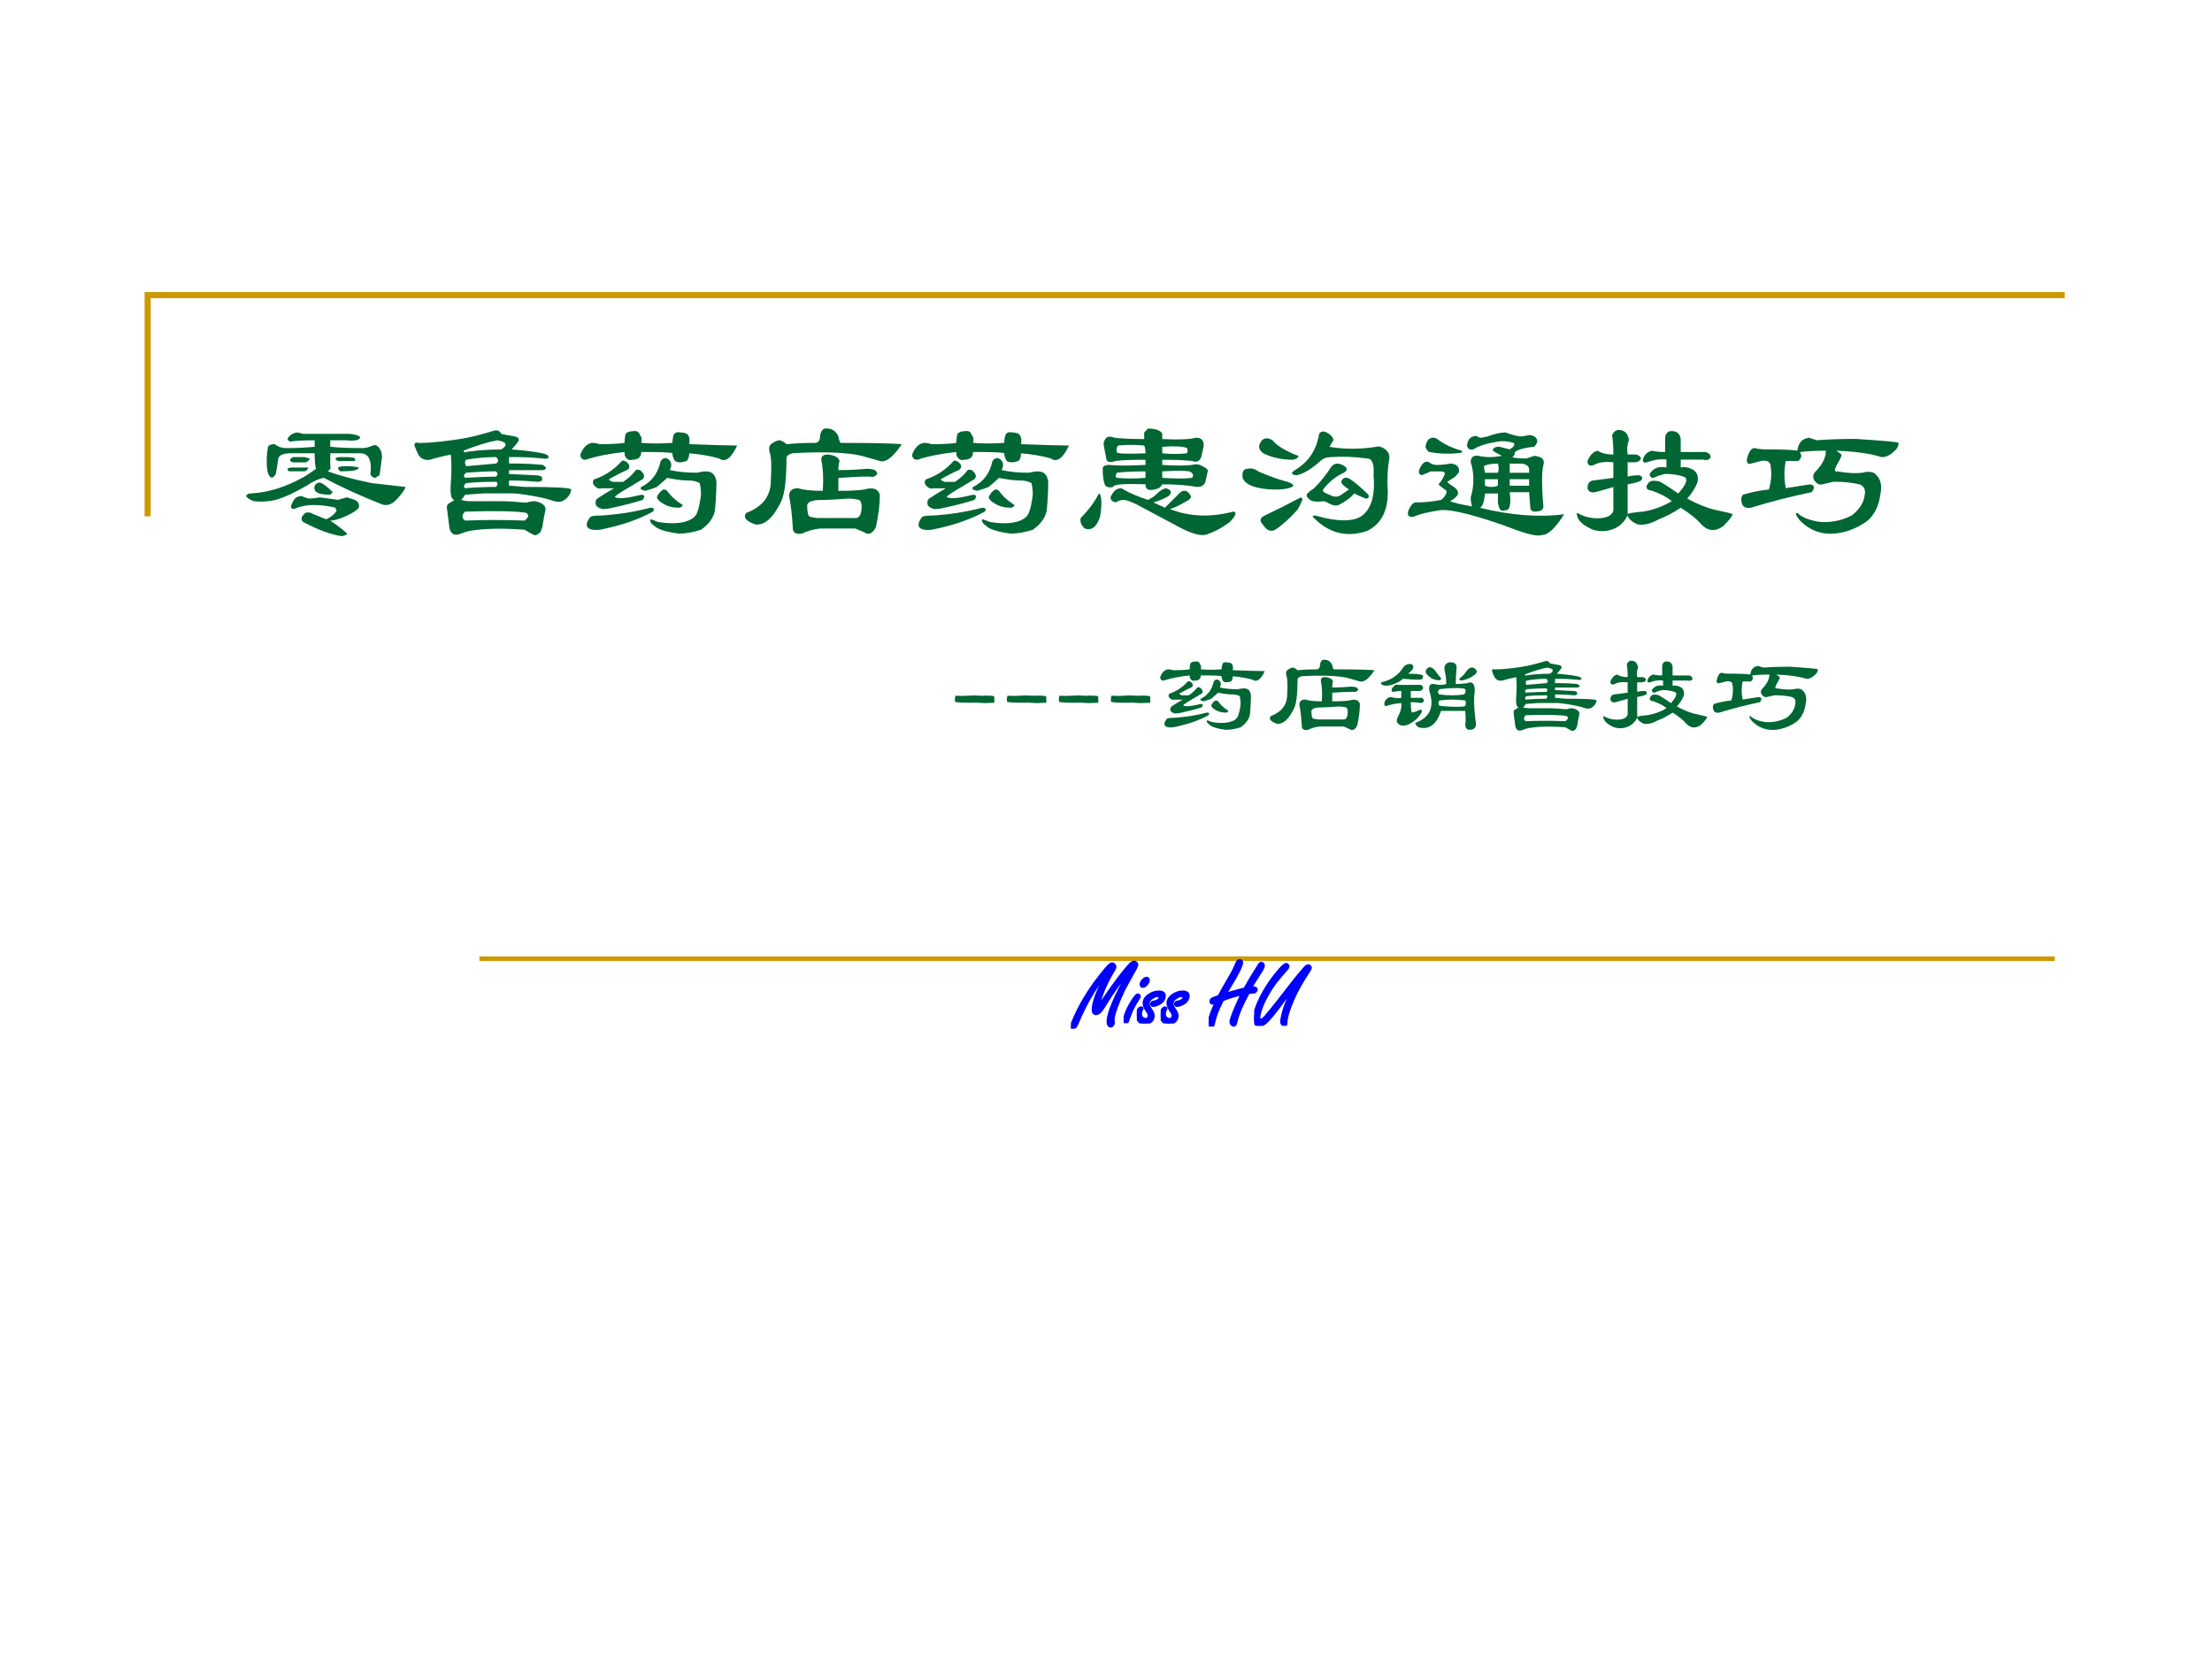 <?xml version="1.0" encoding="UTF-8" standalone="no"?>
<!DOCTYPE svg PUBLIC "-//W3C//DTD SVG 1.1//EN" "http://www.w3.org/Graphics/SVG/1.1/DTD/svg11.dtd">
<svg xmlns="http://www.w3.org/2000/svg" xmlns:xlink="http://www.w3.org/1999/xlink" version="1.1" width="720pt" height="540pt" viewBox="0 0 720 540">
<rect x="0" y="0" width="720" height="540" fill="#808080" stroke="none"/>
<g enable-background="new">
<g>
<g id="Layer-1" data-name="Artifact">
<clipPath id="cp0">
<path transform="matrix(1,0,0,-1,0,540)" d="M 0 0 L 720 0 L 720 540 L 0 540 Z " fill-rule="evenodd"/>
</clipPath>
<g clip-path="url(#cp0)">
<path transform="matrix(1,0,0,-1,0,540)" d="M 0 0 L 720 0 L 720 540 L 0 540 Z " fill="#ffffff" fill-rule="evenodd"/>
</g>
</g>
<g id="Layer-1" data-name="Artifact">
<path transform="matrix(1,0,0,-1,0,540)" stroke-width="2" stroke-linecap="butt" stroke-miterlimit="10" stroke-linejoin="miter" fill="none" stroke="#cc9900" d="M 48.06 371.94 L 48.06 443.94 L 672.06 443.94 "/>
</g>
<g id="Layer-1" data-name="Artifact">
<path transform="matrix(1,0,0,-1,0,540)" stroke-width="1.5" stroke-linecap="butt" stroke-linejoin="round" fill="none" stroke="#cc9900" d="M 156.06 227.94 L 668.82 227.94 "/>
</g>
<g id="Layer-1" data-name="P">
<clipPath id="cp1">
<path transform="matrix(1,0,0,-1,0,540)" d="M 0 0 L 720 0 L 720 540 L 0 540 Z " fill-rule="evenodd"/>
</clipPath>
<g clip-path="url(#cp1)">
<symbol id="font_2_4c26">
<path d="M .305 .625 C .315 .625 .328 .622 .344 .617 L .625 .617 C .667 .612 .688 .604 .688 .594 C .682 .578 .654 .573 .602 .578 L .508 .578 L .508 .539 C .555 .534 .62 .531 .703 .531 C .719 .531 .74 .536 .766 .547 C .776 .552 .786 .549 .797 .539 C .812 .523 .82 .503 .82 .477 C .815 .44 .81 .404 .805 .367 C .794 .362 .786 .357 .781 .352 C .766 .352 .755 .359 .75 .375 C .755 .411 .753 .443 .742 .469 C .732 .49 .714 .5 .688 .5 L .508 .5 L .508 .422 C .513 .411 .508 .401 .492 .391 C .565 .365 .654 .341 .758 .32 C .846 .31 .914 .302 .961 .297 C .961 .286 .943 .26 .906 .219 C .875 .188 .844 .18 .812 .195 C .693 .242 .578 .294 .469 .352 C .438 .346 .404 .331 .367 .305 C .294 .263 .232 .234 .18 .219 C .133 .208 .089 .206 .047 .211 C .021 .221 .005 .232 0 .242 C .005 .253 .016 .258 .031 .258 C .135 .263 .242 .297 .352 .359 C .378 .375 .401 .391 .422 .406 C .417 .422 .414 .453 .414 .5 L .273 .5 C .227 .5 .201 .49 .195 .469 C .19 .438 .185 .406 .18 .375 C .174 .365 .167 .357 .156 .352 C .135 .357 .125 .391 .125 .453 C .125 .484 .128 .513 .133 .539 C .138 .549 .151 .555 .172 .555 C .193 .539 .216 .531 .242 .531 C .305 .531 .362 .534 .414 .539 L .414 .578 C .352 .578 .302 .576 .266 .57 C .255 .576 .25 .581 .25 .586 C .26 .607 .279 .62 .305 .625 M .305 .234 C .315 .24 .326 .242 .336 .242 C .346 .237 .359 .232 .375 .227 C .396 .227 .419 .229 .445 .234 C .482 .229 .518 .224 .555 .219 C .57 .224 .589 .229 .609 .234 C .625 .229 .641 .224 .656 .219 C .677 .208 .685 .193 .68 .172 C .669 .156 .641 .138 .594 .117 C .557 .102 .529 .094 .508 .094 C .555 .062 .589 .036 .609 .016 C .609 .01 .599 .005 .578 0 C .51 .01 .432 .039 .344 .086 C .328 .102 .333 .12 .359 .141 C .375 .146 .391 .143 .406 .133 L .484 .102 C .516 .117 .536 .135 .547 .156 C .542 .161 .539 .167 .539 .172 C .497 .182 .453 .188 .406 .188 C .365 .188 .326 .18 .289 .164 C .273 .164 .268 .172 .273 .188 C .284 .214 .294 .229 .305 .234 M .289 .477 L .352 .477 L .383 .469 C .383 .458 .375 .451 .359 .445 L .289 .445 C .273 .445 .266 .451 .266 .461 C .271 .471 .279 .477 .289 .477 M .281 .414 L .375 .414 C .375 .404 .367 .396 .352 .391 L .258 .391 C .253 .396 .25 .401 .25 .406 C .255 .411 .266 .414 .281 .414 M .57 .477 L .602 .477 C .633 .477 .651 .474 .656 .469 C .661 .458 .659 .453 .648 .453 L .555 .453 C .544 .458 .539 .464 .539 .469 C .544 .474 .555 .477 .57 .477 M .602 .422 C .638 .422 .664 .419 .68 .414 C .68 .398 .643 .391 .57 .391 C .56 .396 .555 .404 .555 .414 C .56 .419 .576 .422 .602 .422 M .43 .32 C .44 .326 .453 .323 .469 .312 C .49 .297 .508 .281 .523 .266 C .518 .26 .513 .255 .508 .25 C .451 .25 .419 .26 .414 .281 C .409 .297 .414 .31 .43 .32 Z "/>
</symbol>
<symbol id="font_2_a5e">
<path d="M .297 .516 C .297 .505 .302 .503 .312 .508 C .38 .518 .451 .523 .523 .523 C .565 .549 .557 .568 .5 .578 C .443 .568 .375 .547 .297 .516 M .492 .438 C .508 .448 .508 .461 .492 .477 C .43 .477 .37 .471 .312 .461 C .302 .451 .302 .438 .312 .422 C .365 .427 .424 .432 .492 .438 M .492 .359 C .503 .37 .503 .38 .492 .391 C .44 .391 .38 .388 .312 .383 C .297 .372 .294 .362 .305 .352 C .393 .357 .456 .359 .492 .359 M .672 .141 C .615 .151 .492 .154 .305 .148 C .284 .128 .284 .109 .305 .094 C .424 .099 .544 .099 .664 .094 C .69 .115 .693 .13 .672 .141 M .305 .25 C .299 .24 .292 .229 .281 .219 C .297 .214 .315 .211 .336 .211 C .393 .211 .453 .211 .516 .211 C .562 .211 .609 .208 .656 .203 C .661 .203 .669 .203 .68 .203 C .69 .208 .706 .211 .727 .211 C .773 .201 .794 .182 .789 .156 C .784 .135 .779 .107 .773 .07 C .773 .06 .768 .044 .758 .023 C .742 .008 .729 .003 .719 .008 C .698 .018 .68 .029 .664 .039 C .529 .049 .417 .047 .328 .031 C .307 .026 .292 .021 .281 .016 C .245 0 .221 .01 .211 .047 C .206 .089 .201 .13 .195 .172 C .195 .182 .198 .19 .203 .195 L .242 .219 C .221 .219 .214 .253 .219 .32 C .224 .378 .224 .435 .219 .492 C .167 .482 .125 .471 .094 .461 C .062 .456 .039 .466 .023 .492 C .013 .513 .005 .531 0 .547 C 0 .562 .008 .568 .023 .562 C .065 .562 .109 .565 .156 .57 C .208 .576 .263 .583 .32 .594 C .367 .604 .417 .617 .469 .633 C .495 .643 .513 .638 .523 .617 C .544 .612 .57 .607 .602 .602 C .628 .596 .635 .586 .625 .57 C .609 .549 .596 .534 .586 .523 L .664 .516 C .758 .505 .805 .495 .805 .484 C .815 .469 .802 .464 .766 .469 C .714 .474 .661 .477 .609 .477 L .57 .477 L .57 .438 L .602 .438 C .659 .438 .716 .435 .773 .43 C .799 .414 .799 .404 .773 .398 L .57 .398 L .57 .375 L .734 .367 C .745 .367 .755 .365 .766 .359 C .776 .339 .768 .328 .742 .328 C .685 .333 .628 .336 .57 .336 L .57 .305 L .664 .297 C .852 .297 .945 .292 .945 .281 C .94 .25 .922 .227 .891 .211 C .875 .206 .859 .206 .844 .211 C .812 .221 .784 .229 .758 .234 C .706 .245 .654 .253 .602 .258 C .539 .258 .477 .258 .414 .258 L .305 .25 M .312 .32 C .297 .31 .294 .299 .305 .289 C .362 .294 .424 .297 .492 .297 C .503 .312 .503 .323 .492 .328 C .43 .328 .37 .326 .312 .32 Z "/>
</symbol>
<symbol id="font_2_389f">
<path d="M .117 .539 C .185 .539 .234 .542 .266 .547 C .266 .562 .268 .581 .273 .602 C .284 .612 .297 .617 .312 .617 C .339 .622 .354 .615 .359 .594 C .37 .583 .372 .568 .367 .547 C .424 .542 .487 .542 .555 .547 C .555 .562 .557 .578 .562 .594 C .568 .609 .583 .615 .609 .609 C .62 .609 .63 .607 .641 .602 C .656 .591 .661 .57 .656 .539 C .797 .534 .893 .531 .945 .531 C .909 .453 .872 .427 .836 .453 C .779 .469 .719 .479 .656 .484 C .656 .464 .651 .448 .641 .438 C .609 .427 .586 .427 .57 .438 C .56 .453 .555 .469 .555 .484 C .544 .49 .482 .492 .367 .492 C .367 .461 .349 .445 .312 .445 C .297 .44 .284 .445 .273 .461 C .268 .466 .266 .477 .266 .492 C .172 .482 .094 .466 .031 .445 C .01 .445 0 .456 0 .477 C .016 .518 .039 .542 .07 .547 C .086 .547 .102 .544 .117 .539 M .25 .438 C .26 .443 .273 .438 .289 .422 C .299 .406 .297 .393 .281 .383 C .255 .372 .219 .354 .172 .328 C .172 .323 .18 .318 .195 .312 C .216 .312 .237 .312 .258 .312 C .289 .333 .312 .354 .328 .375 C .333 .385 .344 .388 .359 .383 C .385 .362 .391 .344 .375 .328 C .333 .302 .294 .279 .258 .258 C .216 .232 .201 .219 .211 .219 C .232 .208 .284 .214 .367 .234 C .388 .234 .391 .224 .375 .203 C .328 .188 .268 .172 .195 .156 C .174 .151 .154 .148 .133 .148 C .112 .154 .099 .161 .094 .172 C .089 .188 .091 .201 .102 .211 C .133 .232 .167 .253 .203 .273 L .125 .273 C .109 .268 .094 .276 .078 .297 C .073 .312 .076 .323 .086 .328 C .148 .349 .203 .385 .25 .438 M .422 .156 C .443 .156 .448 .148 .438 .133 C .354 .086 .247 .049 .117 .023 C .06 .018 .034 .031 .039 .062 C .044 .078 .052 .091 .062 .102 C .073 .107 .094 .109 .125 .109 C .224 .115 .323 .13 .422 .156 M .812 .148 C .807 .102 .779 .06 .727 .023 C .68 .008 .635 0 .594 0 C .516 .01 .466 .026 .445 .047 C .424 .062 .417 .076 .422 .086 C .427 .086 .443 .081 .469 .07 C .531 .06 .583 .06 .625 .07 C .667 .081 .693 .099 .703 .125 C .714 .151 .721 .188 .727 .234 C .727 .26 .724 .284 .719 .305 C .698 .315 .677 .32 .656 .32 C .615 .32 .57 .326 .523 .336 C .513 .326 .492 .307 .461 .281 C .435 .271 .411 .263 .391 .258 C .365 .263 .357 .271 .367 .281 C .43 .312 .469 .365 .484 .438 C .495 .453 .508 .458 .523 .453 C .549 .438 .555 .414 .539 .383 C .586 .372 .641 .367 .703 .367 C .724 .372 .742 .375 .758 .375 C .794 .375 .815 .354 .82 .312 C .82 .271 .818 .216 .812 .148 M .523 .258 C .544 .227 .576 .198 .617 .172 C .612 .161 .604 .156 .594 .156 C .557 .156 .526 .164 .5 .18 C .464 .201 .453 .219 .469 .234 C .474 .245 .484 .255 .5 .266 C .51 .266 .518 .263 .523 .258 Z "/>
</symbol>
<symbol id="font_2_13c7">
<path d="M .576 .591 C .581 .56 .589 .547 .599 .552 C .792 .552 .911 .549 .958 .544 C .906 .466 .862 .432 .826 .443 C .789 .453 .753 .464 .716 .474 C .628 .495 .49 .5 .302 .49 C .276 .484 .263 .474 .263 .458 C .263 .333 .253 .247 .232 .201 C .185 .102 .133 .055 .076 .06 C .018 .081 -0 .104 .021 .13 C .12 .167 .169 .232 .169 .326 C .174 .414 .172 .471 .161 .497 C .156 .518 .159 .534 .169 .544 C .19 .56 .208 .568 .224 .568 C .24 .562 .253 .555 .263 .544 C .305 .549 .362 .552 .435 .552 C .456 .552 .466 .568 .466 .599 C .471 .62 .479 .633 .49 .638 C .531 .643 .56 .628 .576 .591 M .474 .443 C .469 .469 .482 .482 .513 .482 C .555 .477 .578 .464 .583 .443 C .578 .427 .576 .409 .576 .388 C .638 .388 .695 .391 .747 .396 C .789 .396 .81 .385 .81 .365 C .799 .349 .784 .344 .763 .349 C .706 .349 .643 .346 .576 .341 L .576 .263 C .648 .263 .701 .266 .732 .271 C .784 .286 .815 .276 .826 .24 C .826 .182 .818 .117 .802 .044 C .786 .013 .768 -0 .747 .005 C .727 .016 .703 .026 .677 .036 L .466 .036 C .424 .031 .388 .021 .357 .005 C .326 -0 .307 .008 .302 .029 C .297 .117 .289 .185 .279 .232 C .279 .263 .297 .279 .333 .279 C .365 .268 .414 .263 .482 .263 C .487 .336 .484 .396 .474 .443 M .474 .208 C .422 .208 .393 .198 .388 .177 C .388 .135 .393 .112 .404 .107 C .424 .102 .443 .099 .458 .099 L .685 .099 C .706 .104 .716 .128 .716 .169 C .716 .19 .711 .203 .701 .208 C .68 .214 .656 .216 .63 .216 C .568 .211 .516 .208 .474 .208 Z "/>
</symbol>
<symbol id="font_2_15d3">
<path d="M .396 .31 C .266 .315 .201 .31 .201 .294 C .18 .289 .164 .292 .154 .302 C .143 .323 .138 .357 .138 .404 C .138 .419 .151 .427 .177 .427 C .229 .422 .302 .422 .396 .427 L .396 .458 C .312 .458 .253 .456 .216 .451 C .185 .44 .167 .443 .161 .458 C .156 .484 .151 .51 .146 .536 C .141 .552 .143 .568 .154 .583 C .164 .599 .182 .602 .208 .591 C .25 .586 .31 .583 .388 .583 L .388 .622 C .393 .628 .401 .635 .411 .646 C .458 .646 .487 .635 .497 .615 L .497 .583 C .596 .578 .664 .581 .701 .591 C .732 .591 .747 .576 .747 .544 C .742 .518 .737 .495 .732 .474 C .721 .448 .703 .44 .677 .451 C .63 .456 .57 .458 .497 .458 L .497 .427 C .581 .422 .641 .422 .677 .427 C .693 .432 .708 .432 .724 .427 C .76 .411 .776 .398 .771 .388 C .766 .362 .76 .339 .755 .318 C .745 .302 .729 .294 .708 .294 C .651 .305 .581 .31 .497 .31 C .492 .299 .484 .292 .474 .286 C .448 .276 .427 .273 .411 .279 C .401 .284 .396 .294 .396 .31 M .396 .349 L .396 .388 C .318 .388 .26 .385 .224 .38 C .214 .365 .214 .354 .224 .349 C .281 .344 .339 .344 .396 .349 M .497 .349 C .576 .344 .635 .344 .677 .349 C .688 .365 .682 .378 .661 .388 C .63 .393 .576 .393 .497 .388 L .497 .349 M .232 .544 C .221 .534 .219 .521 .224 .505 C .219 .495 .276 .492 .396 .497 C .396 .518 .393 .534 .388 .544 C .336 .549 .284 .549 .232 .544 M .497 .497 C .544 .492 .594 .492 .646 .497 C .651 .508 .651 .518 .646 .529 C .62 .539 .57 .542 .497 .536 L .497 .497 M .247 .286 C .253 .286 .258 .284 .263 .279 C .299 .258 .349 .237 .411 .216 C .432 .227 .448 .237 .458 .247 C .484 .273 .505 .286 .521 .286 C .552 .276 .557 .26 .536 .24 C .51 .224 .479 .211 .443 .201 L .513 .169 C .539 .195 .568 .224 .599 .255 C .609 .266 .62 .271 .63 .271 C .646 .271 .659 .26 .669 .24 C .674 .229 .661 .216 .63 .201 C .604 .185 .576 .172 .544 .161 C .659 .115 .786 .109 .927 .146 C .948 .141 .94 .12 .904 .083 C .857 .047 .807 .021 .755 .005 C .719 -0 .667 .016 .599 .052 C .51 .099 .438 .138 .38 .169 C .323 .201 .284 .216 .263 .216 C .247 .216 .232 .211 .216 .201 C .195 .206 .185 .216 .185 .232 C .201 .268 .221 .286 .247 .286 M .115 .255 C .125 .25 .13 .232 .13 .201 C .13 .174 .128 .146 .122 .115 C .102 .052 .07 .029 .029 .044 C .008 .065 -0 .086 .005 .107 C .052 .154 .089 .203 .115 .255 Z "/>
</symbol>
<symbol id="font_2_21cf">
<path d="M .576 .448 C .586 .448 .596 .445 .607 .44 C .638 .424 .641 .409 .615 .393 C .568 .372 .526 .339 .49 .292 C .484 .281 .497 .271 .529 .26 C .555 .245 .578 .245 .599 .26 L .646 .292 C .615 .312 .599 .328 .599 .339 C .609 .365 .628 .37 .654 .354 C .69 .328 .727 .297 .763 .26 C .768 .245 .763 .237 .747 .237 C .721 .247 .698 .258 .677 .268 C .656 .242 .625 .219 .583 .198 C .568 .193 .549 .195 .529 .206 C .513 .216 .5 .221 .49 .221 C .453 .216 .427 .219 .411 .229 C .391 .245 .385 .258 .396 .268 C .406 .279 .419 .289 .435 .299 C .477 .341 .51 .383 .536 .424 C .547 .44 .56 .448 .576 .448 M .185 .589 C .206 .562 .245 .536 .302 .51 C .312 .505 .326 .5 .341 .495 C .341 .484 .331 .477 .31 .471 C .242 .471 .182 .484 .13 .51 C .099 .531 .096 .557 .122 .589 C .138 .604 .159 .604 .185 .589 M .036 .417 C .057 .422 .078 .417 .099 .401 C .146 .38 .195 .362 .247 .346 C .289 .336 .31 .326 .31 .315 C .31 .31 .299 .305 .279 .299 C .232 .289 .177 .289 .115 .299 C .052 .31 .016 .331 .005 .362 C 0 .398 .01 .417 .036 .417 M .341 .237 C .357 .247 .365 .245 .365 .229 C .354 .203 .344 .182 .333 .167 C .286 .115 .242 .076 .201 .049 C .18 .039 .161 .042 .146 .057 C .135 .068 .125 .081 .115 .096 C .109 .112 .117 .125 .138 .135 C .206 .167 .273 .201 .341 .237 M .466 .628 C .477 .643 .492 .646 .513 .635 C .539 .62 .552 .604 .552 .589 C .542 .573 .534 .56 .529 .549 C .617 .534 .711 .534 .81 .549 C .826 .555 .844 .549 .865 .534 C .885 .518 .893 .497 .888 .471 C .878 .414 .875 .349 .88 .276 C .88 .161 .839 .083 .755 .042 C .63 0 .521 .029 .427 .128 C .427 .133 .432 .135 .443 .135 C .568 .099 .659 .096 .716 .128 C .779 .169 .805 .253 .794 .378 C .799 .445 .786 .479 .755 .479 C .672 .49 .599 .492 .536 .487 C .51 .487 .49 .479 .474 .464 C .422 .417 .375 .388 .333 .378 C .312 .378 .302 .383 .302 .393 C .312 .404 .323 .411 .333 .417 C .406 .464 .451 .534 .466 .628 Z "/>
</symbol>
<symbol id="font_2_454a">
<path d="M .549 .346 L .471 .346 L .471 .307 C .497 .297 .523 .297 .549 .307 L .549 .346 M .62 .44 L .62 .385 L .737 .385 L .737 .409 C .732 .43 .714 .44 .682 .44 L .62 .44 M .62 .307 L .737 .307 L .737 .346 L .62 .346 L .62 .307 M .464 .424 L .471 .385 L .549 .385 C .555 .401 .555 .419 .549 .44 C .508 .44 .479 .435 .464 .424 M .135 .589 C .151 .599 .167 .599 .182 .589 C .224 .557 .273 .534 .331 .518 C .336 .508 .328 .503 .307 .503 C .245 .497 .188 .5 .135 .51 C .125 .516 .117 .526 .112 .542 C .117 .568 .125 .583 .135 .589 M .589 .159 C .568 .148 .555 .164 .549 .206 L .549 .26 L .471 .26 C .466 .208 .456 .18 .44 .174 C .628 .128 .797 .115 .948 .135 C .896 .052 .852 .01 .815 .01 C .789 0 .729 .013 .635 .049 C .552 .081 .464 .109 .37 .135 C .286 .156 .229 .164 .198 .159 C .125 .148 .073 .135 .042 .12 C .01 .115 0 .128 .01 .159 C .021 .185 .034 .201 .049 .206 C .102 .206 .154 .211 .206 .221 C .221 .232 .232 .245 .237 .26 C .242 .271 .24 .279 .229 .284 C .214 .294 .201 .305 .19 .315 C .206 .331 .219 .352 .229 .378 C .229 .388 .221 .393 .206 .393 L .143 .393 C .122 .383 .104 .375 .089 .37 C .078 .375 .073 .38 .073 .385 C .073 .401 .076 .411 .081 .417 C .096 .448 .115 .458 .135 .448 C .146 .438 .161 .432 .182 .432 C .208 .432 .234 .435 .26 .44 C .297 .44 .315 .424 .315 .393 C .315 .388 .307 .378 .292 .362 C .276 .352 .26 .341 .245 .331 C .245 .326 .258 .315 .284 .299 C .305 .284 .312 .268 .307 .253 C .297 .237 .281 .224 .26 .214 C .286 .203 .331 .193 .393 .182 C .388 .198 .385 .216 .385 .237 C .396 .273 .401 .307 .401 .339 C .401 .38 .396 .417 .385 .448 C .385 .479 .401 .492 .432 .487 C .474 .477 .521 .477 .573 .487 C .552 .497 .534 .508 .518 .518 C .518 .534 .531 .542 .557 .542 L .62 .526 C .646 .542 .654 .555 .643 .565 C .607 .576 .576 .578 .549 .573 C .482 .562 .432 .547 .401 .526 C .38 .521 .367 .529 .362 .549 C .367 .581 .38 .599 .401 .604 C .411 .609 .424 .607 .44 .596 C .451 .596 .466 .599 .487 .604 C .529 .62 .565 .628 .596 .628 C .622 .617 .651 .609 .682 .604 C .698 .604 .716 .607 .737 .612 C .747 .612 .758 .609 .768 .604 C .784 .594 .789 .581 .784 .565 C .779 .555 .773 .547 .768 .542 C .711 .536 .672 .526 .651 .51 C .651 .495 .646 .484 .635 .479 C .651 .474 .68 .471 .721 .471 C .737 .477 .753 .482 .768 .487 C .815 .482 .833 .464 .823 .432 C .818 .411 .815 .383 .815 .346 C .815 .289 .818 .234 .823 .182 C .823 .161 .805 .151 .768 .151 C .758 .151 .75 .156 .745 .167 L .737 .268 L .62 .268 C .63 .19 .62 .154 .589 .159 Z "/>
</symbol>
<symbol id="font_2_17b0">
<path d="M .669 .203 C .737 .167 .797 .143 .849 .133 C .901 .122 .932 .115 .943 .109 C .938 .094 .919 .07 .888 .039 C .841 .003 .797 .005 .755 .047 C .729 .078 .688 .112 .63 .148 C .583 .117 .539 .094 .497 .078 C .451 .052 .409 .042 .372 .047 C .336 .062 .315 .081 .31 .102 C .294 .07 .273 .047 .247 .031 C .201 .005 .151 0 .099 .016 C .042 .042 .01 .07 .005 .102 C -0 .117 .005 .12 .021 .109 C .062 .089 .107 .081 .154 .086 C .195 .091 .219 .107 .224 .133 L .224 .273 C .193 .263 .156 .253 .115 .242 C .089 .237 .073 .245 .068 .266 C .068 .292 .078 .307 .099 .312 C .146 .318 .188 .323 .224 .328 L .224 .422 C .172 .427 .133 .422 .107 .406 C .081 .396 .068 .404 .068 .43 C .083 .466 .104 .487 .13 .492 C .151 .477 .182 .469 .224 .469 C .224 .521 .221 .56 .216 .586 C .227 .607 .24 .617 .255 .617 C .292 .617 .312 .596 .318 .555 C .307 .529 .305 .5 .31 .469 L .357 .469 C .367 .469 .378 .464 .388 .453 C .393 .438 .383 .427 .357 .422 L .31 .422 L .31 .336 C .331 .341 .354 .344 .38 .344 C .396 .339 .401 .331 .396 .32 C .396 .31 .367 .299 .31 .289 L .31 .109 C .315 .115 .346 .12 .404 .125 C .466 .135 .523 .156 .576 .188 C .544 .214 .505 .234 .458 .25 C .422 .255 .414 .271 .435 .297 C .445 .312 .469 .315 .505 .305 C .542 .284 .578 .26 .615 .234 C .667 .292 .677 .326 .646 .336 C .615 .346 .578 .352 .536 .352 C .51 .346 .487 .339 .466 .328 C .451 .328 .443 .336 .443 .352 C .448 .362 .458 .372 .474 .383 C .49 .393 .513 .396 .544 .391 L .544 .438 C .508 .443 .469 .438 .427 .422 C .406 .417 .398 .424 .404 .445 C .414 .471 .432 .487 .458 .492 C .474 .487 .5 .484 .536 .484 L .536 .57 C .536 .586 .544 .599 .56 .609 C .602 .615 .625 .599 .63 .562 L .63 .484 L .779 .484 C .799 .479 .81 .469 .81 .453 C .805 .438 .789 .432 .763 .438 L .63 .438 L .63 .391 C .656 .396 .682 .391 .708 .375 C .729 .359 .737 .336 .732 .305 C .721 .273 .701 .24 .669 .203 Z "/>
</symbol>
<symbol id="font_2_1317">
<path d="M .326 .443 L .271 .443 C .26 .391 .26 .336 .271 .279 C .333 .289 .383 .297 .419 .302 C .445 .297 .448 .281 .427 .255 C .302 .229 .18 .198 .06 .161 C .029 .156 .01 .167 .005 .193 C 0 .214 .003 .229 .013 .24 C .065 .255 .117 .266 .169 .271 C .185 .323 .188 .375 .177 .427 C .167 .443 .148 .448 .122 .443 C .102 .438 .081 .432 .06 .427 C .044 .422 .036 .43 .036 .451 C .047 .497 .062 .521 .083 .521 C .099 .516 .122 .513 .154 .513 C .253 .513 .315 .51 .341 .505 C .346 .552 .37 .578 .411 .583 C .427 .578 .443 .573 .458 .568 C .521 .573 .599 .576 .693 .576 C .865 .565 .951 .557 .951 .552 C .951 .531 .94 .513 .919 .497 C .898 .477 .875 .466 .849 .466 C .786 .487 .695 .5 .576 .505 L .607 .482 C .607 .471 .599 .453 .583 .427 C .562 .391 .562 .375 .583 .38 C .641 .37 .69 .367 .732 .372 C .773 .383 .802 .378 .818 .357 C .844 .331 .852 .292 .841 .24 C .831 .167 .802 .112 .755 .076 C .693 .034 .628 .01 .56 .005 C .482 -0 .414 .026 .357 .083 C .331 .115 .326 .13 .341 .13 C .367 .104 .411 .086 .474 .076 C .542 .07 .607 .083 .669 .115 C .716 .151 .742 .193 .747 .24 C .753 .271 .742 .292 .716 .302 C .674 .312 .622 .318 .56 .318 C .534 .312 .51 .307 .49 .302 C .474 .297 .458 .305 .443 .326 C .432 .346 .435 .365 .451 .38 C .492 .422 .513 .464 .513 .505 C .461 .505 .409 .503 .357 .497 L .365 .474 C .359 .448 .346 .438 .326 .443 Z "/>
</symbol>
<use xlink:href="#font_2_4c26" transform="matrix(54,0,0,-54,80.068,174.53)" fill="#006633"/>
<use xlink:href="#font_2_a5e" transform="matrix(54,0,0,-54,134.911,174.53)" fill="#006633"/>
<use xlink:href="#font_2_389f" transform="matrix(54,0,0,-54,188.911,173.686)" fill="#006633"/>
<use xlink:href="#font_2_13c7" transform="matrix(54,0,0,-54,241.786,173.968)" fill="#006633"/>
<use xlink:href="#font_2_389f" transform="matrix(54,0,0,-54,296.911,173.686)" fill="#006633"/>
<use xlink:href="#font_2_15d3" transform="matrix(54,0,0,-54,351.474,174.389)" fill="#006633"/>
<use xlink:href="#font_2_21cf" transform="matrix(54,0,0,-54,404.208,175.093)" fill="#006633"/>
<use xlink:href="#font_2_454a" transform="matrix(54,0,0,-54,457.927,174.671)" fill="#006633"/>
<use xlink:href="#font_2_17b0" transform="matrix(54,0,0,-54,513.052,173.264)" fill="#006633"/>
<use xlink:href="#font_2_1317" transform="matrix(54,0,0,-54,566.63,173.968)" fill="#006633"/>
</g>
</g>
<g id="Layer-1" data-name="Span">
<clipPath id="cp3">
<path transform="matrix(1,0,0,-1,0,540)" d="M 0 0 L 720 0 L 720 540 L 0 540 Z " fill-rule="evenodd"/>
</clipPath>
<g clip-path="url(#cp3)">
<symbol id="font_4_10">
<path d="M .003 .044 L .01 .044 L .048 .043 L .113 .046 L .161 .044 L .186 .045 C .209 .045 .226 .044 .237 .041 L .238 .002 C .218 .001 .202 0 .189 0 C .178 0 .167 0 .155 .001 C .139 .002 .13 .003 .126 .003 L .106 .002 C .1 .002 .093 .002 .085 .002 C .044 .002 .016 .004 .001 .007 L 0 .021 C 0 .027 .001 .035 .003 .044 Z "/>
</symbol>
<use xlink:href="#font_4_10" transform="matrix(54.024,0,0,-54.024,310.815,228.845)" fill="#006633"/>
<use xlink:href="#font_4_10" transform="matrix(54.024,0,0,-54.024,327.735,228.845)" fill="#006633"/>
<use xlink:href="#font_4_10" transform="matrix(54.024,0,0,-54.024,344.655,228.845)" fill="#006633"/>
<use xlink:href="#font_4_10" transform="matrix(54.024,0,0,-54.024,361.575,228.845)" fill="#006633"/>
</g>
</g>
<g id="Layer-1" data-name="P">
<clipPath id="cp5">
<path transform="matrix(1,0,0,-1,0,540)" d="M 0 0 L 720 0 L 720 540 L 0 540 Z " fill-rule="evenodd"/>
</clipPath>
<g clip-path="url(#cp5)">
<symbol id="font_2_4a30">
<path d="M .365 .409 C .391 .388 .388 .37 .357 .354 L .271 .354 L .271 .292 L .372 .292 C .398 .271 .396 .255 .365 .245 C .339 .25 .307 .253 .271 .253 C .271 .19 .276 .159 .286 .159 C .307 .164 .328 .172 .349 .182 C .365 .188 .372 .182 .372 .167 C .362 .146 .344 .122 .318 .096 C .255 .044 .206 .029 .169 .049 C .143 .065 .138 .089 .154 .12 C .18 .167 .19 .208 .185 .245 C .133 .24 .091 .232 .06 .221 C .034 .211 .026 .224 .036 .26 C .052 .286 .07 .299 .091 .299 C .133 .289 .164 .286 .185 .292 L .185 .354 C .164 .354 .143 .352 .122 .346 C .102 .346 .094 .352 .099 .362 C .094 .367 .099 .378 .115 .393 C .125 .409 .141 .414 .161 .409 L .365 .409 M .294 .565 C .289 .549 .273 .531 .247 .51 C .352 .51 .396 .5 .38 .479 C .38 .464 .37 .456 .349 .456 C .307 .456 .258 .458 .201 .464 L .169 .44 C .102 .404 .049 .393 .013 .409 C .003 .414 0 .422 .005 .432 C .094 .453 .159 .497 .201 .565 C .211 .581 .227 .591 .247 .596 C .279 .602 .294 .591 .294 .565 M .529 .323 C .607 .312 .682 .312 .755 .323 C .776 .359 .768 .378 .732 .378 C .68 .383 .612 .38 .529 .37 C .513 .349 .513 .333 .529 .323 M .529 .268 C .518 .253 .518 .237 .529 .221 C .602 .211 .677 .208 .755 .214 C .771 .229 .773 .247 .763 .268 C .685 .279 .607 .279 .529 .268 M .677 .417 C .708 .417 .742 .419 .779 .424 C .826 .445 .849 .422 .849 .354 C .839 .286 .841 .195 .857 .081 C .867 .029 .849 .003 .802 .003 C .781 .003 .768 .016 .763 .042 C .768 .083 .768 .128 .763 .174 L .544 .174 C .503 .049 .435 0 .341 .026 C .326 .036 .315 .049 .31 .065 C .44 .112 .484 .203 .443 .339 C .427 .396 .44 .422 .482 .417 C .523 .406 .56 .406 .591 .417 C .591 .464 .586 .505 .576 .542 C .57 .578 .583 .602 .615 .612 C .661 .617 .685 .602 .685 .565 C .68 .513 .677 .464 .677 .417 M .505 .518 C .516 .503 .529 .487 .544 .471 C .549 .451 .531 .445 .49 .456 C .464 .461 .438 .479 .411 .51 C .401 .531 .406 .549 .427 .565 C .453 .576 .479 .56 .505 .518 M .849 .557 C .875 .536 .872 .516 .841 .495 C .805 .469 .766 .453 .724 .448 C .708 .453 .706 .461 .716 .471 C .737 .487 .753 .503 .763 .518 C .794 .565 .823 .578 .849 .557 Z "/>
</symbol>
<use xlink:href="#font_2_389f" transform="matrix(36.024,0,0,-36.024,377.636,237.567)" fill="#006633"/>
<use xlink:href="#font_2_13c7" transform="matrix(36.024,0,0,-36.024,412.885,237.755)" fill="#006633"/>
<use xlink:href="#font_2_4a30" transform="matrix(36.024,0,0,-36.024,449.448,237.661)" fill="#006633"/>
<use xlink:href="#font_2_a5e" transform="matrix(36.024,0,0,-36.024,485.636,238.13)" fill="#006633"/>
<use xlink:href="#font_2_17b0" transform="matrix(36.024,0,0,-36.024,521.73,237.286)" fill="#006633"/>
<use xlink:href="#font_2_1317" transform="matrix(36.024,0,0,-36.024,557.448,237.755)" fill="#006633"/>
</g>
</g>
<g id="Layer-1" data-name="Span">
<clipPath id="cp6">
<path transform="matrix(1,0,0,-1,0,540)" d="M 0 0 L 720 0 L 720 540 L 0 540 Z " fill-rule="evenodd"/>
</clipPath>
<g clip-path="url(#cp6)">
<symbol id="font_7_30">
<path d="M .295 .227 C .306 .242 .33 .279 .368 .337 C .4 .387 .451 .459 .522 .553 C .563 .607 .6 .653 .633 .689 C .653 .712 .671 .723 .686 .723 C .695 .723 .702 .72 .708 .713 C .713 .708 .716 .702 .716 .695 C .716 .684 .709 .666 .696 .643 C .693 .638 .68 .614 .656 .572 C .613 .496 .584 .441 .568 .409 C .526 .319 .496 .243 .476 .181 C .465 .143 .459 .116 .459 .098 C .459 .094 .459 .09 .46 .086 C .462 .073 .462 .066 .462 .063 C .462 .054 .459 .045 .452 .037 C .445 .03 .438 .026 .431 .026 C .422 .026 .414 .031 .408 .042 C .403 .05 .401 .062 .401 .076 C .401 .168 .478 .349 .631 .619 C .551 .533 .462 .41 .364 .25 C .343 .215 .325 .192 .311 .179 C .297 .167 .284 .161 .272 .161 C .26 .161 .25 .167 .245 .177 C .241 .184 .239 .193 .239 .202 C .239 .284 .287 .412 .384 .586 C .351 .553 .319 .514 .289 .47 C .234 .388 .185 .304 .142 .218 C .121 .177 .096 .122 .067 .053 C .052 .018 .035 0 .016 0 C .011 0 .007 .002 .004 .006 C .001 .009 0 .013 0 .017 C 0 .023 .006 .04 .018 .068 C .044 .129 .063 .173 .077 .199 C .147 .336 .23 .464 .326 .584 C .366 .634 .393 .667 .409 .682 C .425 .697 .438 .705 .448 .705 C .455 .705 .461 .702 .467 .696 C .475 .689 .479 .681 .479 .672 C .479 .663 .472 .646 .458 .624 C .419 .56 .383 .489 .35 .409 C .322 .338 .304 .277 .295 .227 Z "/>
</symbol>
<symbol id="font_7_4c">
<path d="M .155 .308 C .16 .308 .165 .306 .168 .301 C .171 .298 .172 .294 .172 .291 C .172 .285 .168 .275 .158 .261 C .124 .209 .1 .166 .086 .132 C .071 .097 .057 .061 .045 .024 C .04 .008 .032 0 .021 0 C .014 0 .009 .003 .005 .008 C .002 .012 0 .017 0 .021 C 0 .031 .01 .064 .031 .119 C .048 .163 .074 .211 .11 .264 C .122 .281 .131 .292 .137 .298 C .143 .305 .149 .308 .155 .308 M .248 .489 C .262 .489 .27 .481 .27 .466 C .27 .453 .262 .438 .248 .421 C .234 .405 .221 .397 .208 .397 C .202 .397 .197 .399 .193 .404 C .189 .408 .188 .413 .188 .419 C .188 .435 .196 .452 .213 .469 C .226 .482 .237 .489 .248 .489 Z "/>
</symbol>
<symbol id="font_7_56">
<path d="M .24 .343 C .26 .343 .275 .339 .285 .332 C .295 .325 .3 .314 .3 .299 C .3 .28 .293 .262 .279 .244 C .265 .227 .245 .213 .217 .203 C .202 .197 .19 .194 .18 .194 C .166 .194 .159 .2 .159 .212 C .159 .221 .163 .227 .171 .231 C .173 .232 .184 .235 .204 .239 C .216 .242 .227 .248 .237 .256 C .246 .264 .25 .272 .25 .281 C .25 .288 .249 .293 .245 .296 C .241 .299 .235 .301 .227 .301 C .208 .301 .187 .293 .165 .278 C .138 .261 .125 .24 .125 .216 C .125 .199 .134 .178 .151 .153 C .17 .125 .18 .102 .18 .083 C .18 .054 .167 .031 .142 .015 C .126 .005 .108 0 .088 0 C .057 0 .033 .011 .017 .034 C .006 .05 0 .069 0 .09 C 0 .116 .007 .137 .02 .154 C .028 .166 .037 .171 .046 .171 C .054 .171 .058 .168 .058 .162 C .058 .159 .057 .155 .054 .15 C .046 .136 .042 .119 .042 .101 C .042 .085 .048 .071 .06 .06 C .07 .05 .081 .045 .094 .045 C .107 .045 .117 .05 .124 .058 C .13 .065 .133 .074 .133 .085 C .133 .099 .125 .117 .109 .139 C .088 .169 .077 .196 .077 .22 C .077 .253 .095 .282 .13 .307 C .165 .331 .201 .343 .24 .343 Z "/>
</symbol>
<symbol id="font_7_3">
<path d="M -2147483500 -2147483500 Z "/>
</symbol>
<symbol id="font_7_2b">
<path d="M .359 .352 C .292 .338 .223 .317 .151 .289 C .148 .283 .146 .278 .143 .272 C .098 .186 .068 .104 .052 .027 C .049 .009 .042 0 .03 0 C .022 0 .014 .004 .008 .013 C .003 .019 0 .026 0 .034 C 0 .043 .004 .062 .012 .09 C .02 .119 .029 .145 .038 .167 C .041 .175 .051 .198 .068 .238 C .073 .247 .077 .257 .081 .268 C .074 .265 .065 .261 .053 .256 C .048 .254 .043 .252 .039 .252 C .028 .252 .023 .26 .023 .275 C .023 .285 .028 .293 .036 .298 C .043 .303 .054 .308 .071 .313 C .088 .32 .102 .325 .112 .33 C .119 .341 .131 .364 .149 .4 C .153 .406 .164 .425 .182 .456 C .235 .545 .27 .608 .286 .646 C .3 .68 .309 .7 .313 .704 C .319 .713 .327 .717 .336 .717 C .352 .717 .359 .709 .359 .694 C .359 .66 .313 .568 .22 .417 C .204 .393 .193 .371 .186 .353 L .21 .36 C .277 .379 .337 .396 .392 .41 C .429 .479 .475 .556 .529 .64 C .539 .655 .544 .664 .546 .667 C .554 .681 .562 .688 .571 .688 C .578 .688 .584 .685 .589 .679 C .593 .674 .595 .668 .595 .662 C .595 .65 .589 .634 .576 .612 C .573 .607 .56 .586 .536 .549 C .494 .485 .468 .442 .458 .42 C .467 .421 .474 .421 .479 .421 C .505 .421 .518 .415 .518 .402 C .518 .395 .514 .387 .505 .379 C .499 .374 .492 .371 .485 .371 L .466 .371 C .458 .371 .446 .369 .431 .366 C .362 .243 .317 .135 .295 .042 C .29 .022 .282 .011 .271 .011 C .263 .011 .255 .017 .247 .027 C .242 .035 .24 .043 .24 .051 C .24 .083 .28 .183 .359 .352 Z "/>
</symbol>
<symbol id="font_7_38">
<path d="M .442 .433 C .413 .398 .352 .318 .259 .192 C .22 .14 .184 .096 .15 .06 C .112 .02 .08 0 .054 0 C .037 0 .022 .01 .011 .029 C .004 .042 0 .058 0 .077 C 0 .136 .026 .217 .078 .32 C .129 .419 .195 .516 .277 .61 C .311 .649 .334 .668 .348 .668 C .352 .668 .356 .667 .36 .663 C .366 .658 .369 .652 .369 .645 C .369 .636 .361 .623 .346 .607 C .342 .604 .317 .574 .27 .519 C .209 .448 .156 .365 .11 .271 C .09 .231 .075 .191 .064 .153 C .056 .127 .052 .107 .052 .091 C .052 .085 .054 .079 .057 .074 C .061 .068 .066 .064 .073 .064 C .085 .064 .104 .078 .127 .105 C .187 .174 .285 .297 .421 .475 C .455 .52 .494 .566 .537 .615 C .548 .629 .558 .638 .564 .644 C .571 .65 .579 .653 .588 .653 C .595 .653 .6 .651 .604 .646 C .609 .642 .611 .637 .611 .631 C .611 .623 .604 .608 .589 .586 C .515 .475 .456 .369 .414 .269 C .372 .169 .35 .095 .348 .047 C .347 .03 .346 .019 .345 .015 C .342 .009 .337 .006 .331 .006 C .32 .006 .312 .011 .305 .02 C .299 .026 .297 .035 .297 .044 C .297 .066 .303 .098 .314 .142 C .328 .195 .351 .255 .382 .32 C .384 .324 .404 .361 .442 .433 Z "/>
</symbol>
<use xlink:href="#font_7_30" transform="matrix(30,0,0,-30,348.59,334.819)" fill="#0000ff"/>
<use xlink:href="#font_7_4c" transform="matrix(30,0,0,-30,365.735,333.032)" fill="#0000ff"/>
<use xlink:href="#font_7_56" transform="matrix(30,0,0,-30,370.032,333.134)" fill="#0000ff"/>
<use xlink:href="#font_7_56" transform="matrix(30,0,0,-30,377.802,333.134)" fill="#0000ff"/>
<use xlink:href="#font_7_3" transform="matrix(30,0,0,-30,64424507000,-64424507000)" fill="#0000ff"/>
<use xlink:href="#font_7_2b" transform="matrix(30,0,0,-30,393.429,334.13)" fill="#0000ff"/>
<use xlink:href="#font_7_38" transform="matrix(30,0,0,-30,408.227,333.91)" fill="#0000ff"/>
<use xlink:href="#font_7_30" stroke-width=".029" stroke-linecap="butt" stroke-linejoin="round" transform="matrix(30,0,0,-30,348.59,334.819)" fill="none" stroke="#0000ff"/>
<use xlink:href="#font_7_4c" stroke-width=".029" stroke-linecap="butt" stroke-linejoin="round" transform="matrix(30,0,0,-30,365.735,333.032)" fill="none" stroke="#0000ff"/>
<use xlink:href="#font_7_56" stroke-width=".029" stroke-linecap="butt" stroke-linejoin="round" transform="matrix(30,0,0,-30,370.032,333.134)" fill="none" stroke="#0000ff"/>
<use xlink:href="#font_7_56" stroke-width=".029" stroke-linecap="butt" stroke-linejoin="round" transform="matrix(30,0,0,-30,377.802,333.134)" fill="none" stroke="#0000ff"/>
<use xlink:href="#font_7_3" stroke-width=".029" stroke-linecap="butt" stroke-linejoin="round" transform="matrix(30,0,0,-30,64424507000,-64424507000)" fill="none" stroke="#0000ff"/>
<use xlink:href="#font_7_2b" stroke-width=".029" stroke-linecap="butt" stroke-linejoin="round" transform="matrix(30,0,0,-30,393.429,334.13)" fill="none" stroke="#0000ff"/>
<use xlink:href="#font_7_38" stroke-width=".029" stroke-linecap="butt" stroke-linejoin="round" transform="matrix(30,0,0,-30,408.227,333.91)" fill="none" stroke="#0000ff"/>
</g>
</g>
</g>
</g>
</svg>
